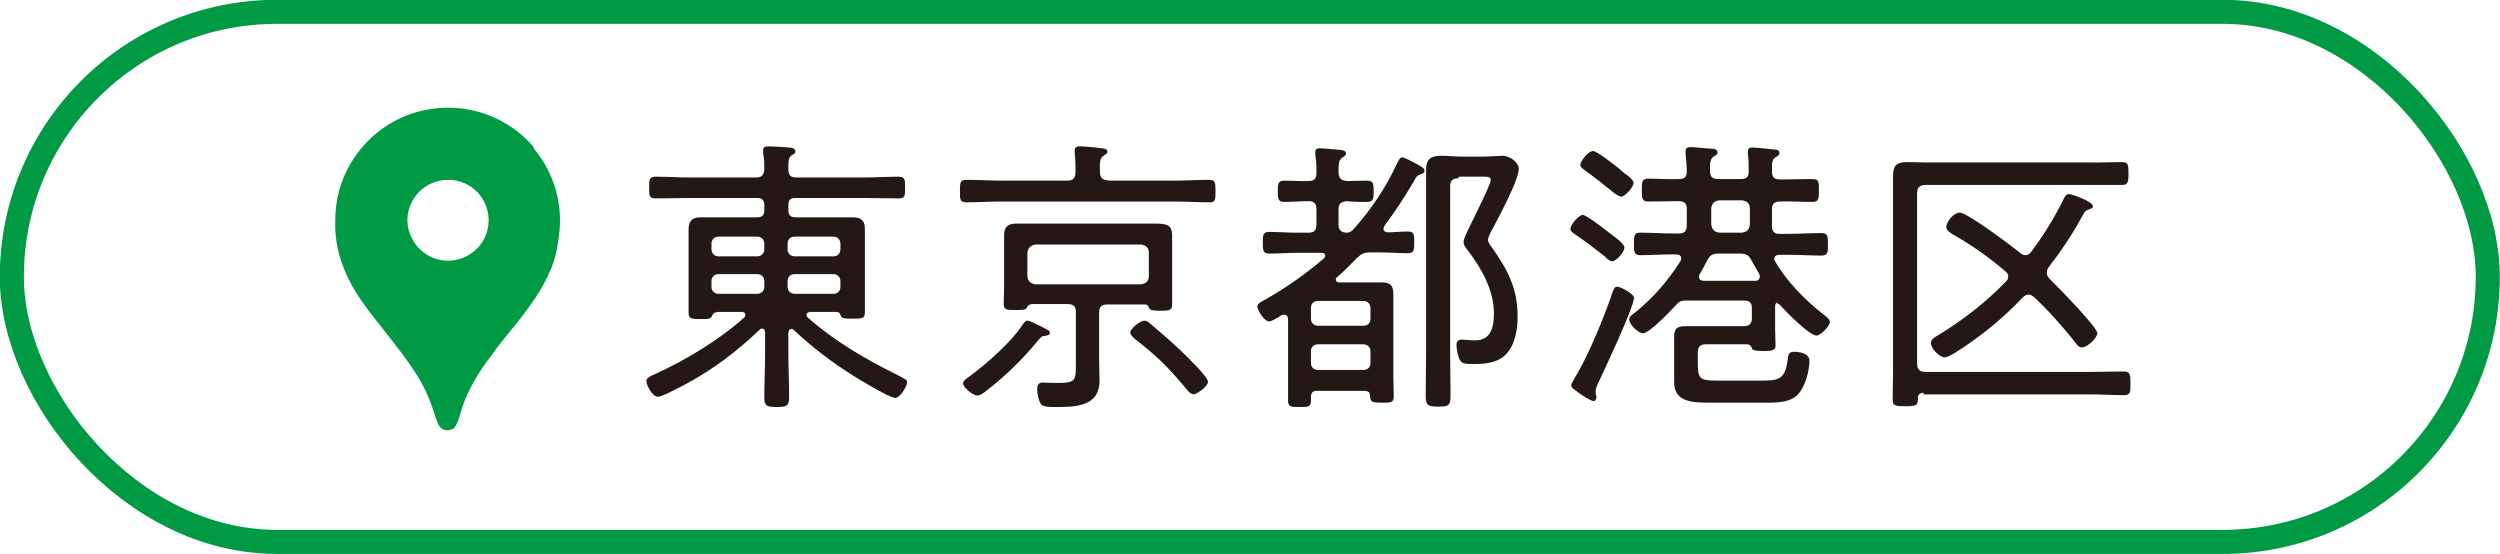 <?xml version="1.0" encoding="UTF-8"?>
<svg id="_レイヤー_2" data-name="レイヤー 2" xmlns="http://www.w3.org/2000/svg" viewBox="0 0 63.39 14.05">
  <defs>
    <style>
      .cls-1 {
        fill: none;
        stroke: #094;
        stroke-miterlimit: 10;
        stroke-width: .61px;
      }

      .cls-2 {
        fill: #094;
      }

      .cls-2, .cls-3 {
        stroke-width: 0px;
      }

      .cls-3 {
        fill: #231815;
      }
    </style>
  </defs>
  <g id="_文字_写真_イラスト" data-name="文字・写真・イラスト">
    <g>
      <path class="cls-2" d="M13.54,3.74c-.52-.62-1.31-1.01-2.18-1.01-.33,0-.65.06-.95.16-.65.23-1.2.69-1.54,1.29-.24.42-.37.9-.37,1.41,0,.07,0,.15,0,.22.04.83.41,1.51.91,2.15.37.48.76.94,1.09,1.44.23.34.4.71.52,1.11.03.09.06.18.1.26.05.09.12.14.23.14.1,0,.18-.05.22-.14.04-.08.07-.16.09-.24.14-.52.4-.98.72-1.41.08-.11.16-.21.23-.32.02-.02.03-.04.05-.06.42-.53.87-1.03,1.18-1.64,0-.02.02-.04.03-.05.01-.03.03-.07.04-.1.13-.26.2-.53.24-.81.01-.08.02-.15.03-.22.01-.1.02-.21.02-.32,0-.7-.25-1.34-.67-1.84ZM10.45,6.06c-.07-.14-.12-.3-.12-.47,0-.57.46-1.03,1.03-1.03.24,0,.46.08.63.21,0,0,0,0,0,0,.05.04.11.09.15.14.05.06.09.12.13.19,0,0,0,0,0,0,.07.14.12.3.12.48,0,.57-.46,1.03-1.03,1.03-.24,0-.46-.08-.63-.22-.12-.09-.21-.2-.28-.34Z"/>
      <rect class="cls-1" x=".3" y=".3" width="62.78" height="13.44" rx="6.72" ry="6.72"/>
      <g>
        <path class="cls-3" d="M18.17,7.92c-.07,0-.09.03-.12.1-.04.07-.1.07-.28.07-.23,0-.31,0-.31-.16,0-.14,0-.29,0-.43v-1.28c0-.13,0-.27,0-.41,0-.21.1-.3.3-.3s.4,0,.6,0h.84c.12,0,.18-.05.18-.18v-.13c0-.13-.06-.18-.18-.18h-1.7c-.29,0-.58.01-.88.01-.16,0-.16-.07-.16-.27s0-.28.16-.28c.3,0,.59.02.88.02h1.67c.14,0,.2-.06.21-.2,0-.14,0-.27-.03-.41,0-.02,0-.06,0-.08,0-.08.06-.1.13-.1.1,0,.41.02.53.03.05,0,.16.02.16.1,0,.04-.04.07-.1.1-.08.06-.08.15-.08.36,0,.14.06.2.2.2h1.72c.3,0,.58-.02.88-.02.16,0,.16.08.16.28s0,.27-.16.27c-.3,0-.58-.01-.88-.01h-1.74c-.13,0-.18.05-.18.18v.13c0,.13.06.18.18.18h.86c.2,0,.4,0,.59,0,.21,0,.31.08.31.29,0,.14,0,.28,0,.41v1.28c0,.14,0,.29,0,.43,0,.16-.07.16-.32.16-.18,0-.25,0-.29-.07-.02-.06-.04-.1-.11-.1h-.67s-.09.01-.09.07c0,.03.01.04.03.07.68.6,1.47,1.06,2.28,1.46.19.1.24.12.24.18,0,.11-.18.4-.3.4-.14,0-.9-.46-1.06-.56-.54-.34-1.04-.72-1.51-1.16-.01-.02-.04-.03-.06-.03-.06,0-.07.05-.08.1v.54c0,.36.02.72.02,1.09,0,.23-.07.25-.31.25-.27,0-.32-.03-.32-.26,0-.36.02-.72.02-1.08v-.55s0-.1-.08-.1c-.02,0-.04.01-.06.03-.57.55-1.21,1.03-1.91,1.4-.12.06-.56.3-.67.3-.13,0-.29-.28-.29-.4,0-.08.11-.13.23-.18.77-.35,1.63-.87,2.25-1.43.02-.02.03-.04.03-.07,0-.05-.04-.07-.09-.07h-.63ZM19.2,6.5c.1,0,.18-.07.18-.18v-.14c0-.1-.07-.18-.18-.18h-.98c-.1,0-.18.07-.18.18v.14c0,.1.07.18.18.18h.98ZM19.2,7.45c.1,0,.18-.07.18-.18v-.14c0-.1-.07-.18-.18-.18h-.98c-.1,0-.18.07-.18.18v.14c0,.1.07.18.18.18h.98ZM21.13,6.5c.11,0,.18-.07.18-.18v-.14c0-.1-.07-.18-.18-.18h-.98c-.11,0-.18.07-.18.18v.14c0,.1.07.18.18.18h.98ZM21.13,7.45c.11,0,.18-.07.18-.18v-.14c0-.1-.07-.18-.18-.18h-.98c-.11,0-.18.07-.18.18v.14c0,.1.07.18.18.18h.98Z"/>
        <path class="cls-3" d="M28.08,4.58h1.7c.3,0,.58-.02.88-.02.16,0,.16.08.16.29s0,.28-.15.28c-.3,0-.59-.02-.89-.02h-4.4c-.29,0-.58.02-.88.02-.16,0-.16-.08-.16-.28,0-.21,0-.29.16-.29.3,0,.59.02.88.02h1.69c.14,0,.2-.07.2-.21,0-.16,0-.32-.02-.49,0-.02,0-.05,0-.07,0-.08.06-.1.13-.1.11,0,.43.03.55.05.05,0,.15.01.15.09,0,.04-.04.06-.1.1-.09.06-.1.16-.09.41,0,.15.07.21.21.21ZM26.46,8.52c-.05,0-.1.07-.13.1-.37.46-.84.92-1.31,1.28-.06.05-.16.13-.24.13-.1,0-.36-.2-.36-.31,0-.07.1-.13.17-.18.43-.32,1.05-.86,1.34-1.31.04-.05.07-.1.12-.1.06,0,.23.09.29.12.22.11.28.13.28.19,0,.07-.11.07-.15.08ZM26.14,7.72c-.06,0-.07.03-.1.07-.03.07-.08.07-.28.07-.23,0-.31,0-.31-.15,0-.13.01-.27.01-.39v-.97c0-.13,0-.25,0-.38,0-.21.09-.3.3-.3.19,0,.39,0,.58,0h2.49c.18,0,.34,0,.47,0,.3,0,.42.04.42.3,0,.13,0,.25,0,.37v.98c0,.13,0,.27,0,.4,0,.15-.07.16-.3.16-.21,0-.26-.02-.28-.07-.03-.05-.04-.09-.11-.09h-.95c-.15,0-.21.06-.21.2v1.26c0,.16.01.32.01.47,0,.69-.66.67-1.17.67-.1,0-.27,0-.32-.08-.06-.09-.09-.27-.09-.38,0-.1.04-.16.14-.16.06,0,.2.01.36.01.49,0,.48-.05.48-.54v-1.26c0-.14-.06-.2-.21-.2h-.93ZM28.93,7.21c.13-.02.2-.08.2-.21v-.59c0-.13-.07-.19-.2-.21h-2.67c-.13.02-.19.08-.21.21v.59c.01.13.08.19.21.21h2.67ZM30.25,9.99c-.07,0-.13-.08-.17-.13-.49-.58-.72-.81-1.31-1.27-.04-.04-.11-.1-.11-.16,0-.1.26-.3.35-.3.07,0,.12.04.16.08.27.23.54.46.79.7.11.11.67.64.67.77,0,.11-.27.32-.38.32Z"/>
        <path class="cls-3" d="M35.42,4.15c.04-.07.07-.16.13-.16.06,0,.24.1.3.13.19.1.27.14.27.21,0,.06-.05.07-.1.09-.1.04-.11.06-.16.16-.23.39-.48.78-.76,1.15,0,.02-.02.04-.02.07,0,.06.04.08.1.09.17,0,.34-.02.52-.02.16,0,.16.09.16.27s0,.28-.16.28c-.24,0-.47-.02-.71-.02h-.25c-.15,0-.21.03-.32.13-.17.17-.33.34-.52.5-.02.01-.03.04-.03.06,0,.05.04.07.09.07h1.07c.24,0,.3.09.3.31,0,.14,0,.27,0,.41v1.68c0,.16.01.32.01.49s-.09.16-.3.16c-.24,0-.29-.01-.3-.16,0-.1-.04-.14-.15-.14h-1.2c-.1,0-.14.04-.15.14,0,.04,0,.07,0,.11,0,.16-.07.16-.3.16-.2,0-.28,0-.28-.16s0-.32,0-.49v-1.57c0-.06-.02-.12-.1-.12-.05,0-.07.01-.11.04-.08.05-.21.13-.27.13-.13,0-.3-.3-.3-.38,0-.08.16-.15.23-.19.55-.32.98-.62,1.46-1.03.02-.02.03-.04.03-.07,0-.05-.04-.07-.09-.07h-.62c-.24,0-.47.02-.71.02-.16,0-.16-.1-.16-.28s0-.27.16-.27c.24,0,.47.02.71.02h.29c.14,0,.2-.06.2-.21v-.38c0-.15-.06-.21-.2-.21-.21,0-.41.02-.62.02-.16,0-.16-.1-.16-.27s0-.27.16-.27c.21,0,.41.02.62.01.14,0,.2-.06.2-.2,0-.16,0-.31-.03-.46v-.07c0-.09.05-.1.12-.1.08,0,.4.03.5.04.06,0,.16.02.16.09,0,.05-.04.07-.1.11-.08.06-.09.15-.09.3v.09c.02.15.07.18.21.2.14,0,.39-.01.52-.01.16,0,.16.1.16.27s0,.27-.16.27c-.17,0-.35,0-.52-.02-.15.02-.21.06-.21.21v.38c0,.13.05.19.18.21.1,0,.14-.02.21-.1.42-.47.81-1.04,1.07-1.61ZM34.57,8.26c.11,0,.18-.07.18-.18v-.27c0-.1-.07-.18-.18-.18h-1.15c-.11,0-.18.07-.18.18v.27c0,.1.07.18.18.18h1.15ZM33.42,8.73c-.11,0-.18.07-.18.18v.29c0,.11.07.18.18.18h1.15c.11,0,.18-.07.18-.18v-.29c0-.1-.07-.18-.18-.18h-1.15ZM36.98,4.52c-.15,0-.21.06-.21.2v4.27c0,.35.01.7.01,1.05,0,.24-.05.27-.31.27-.24,0-.32-.02-.32-.26,0-.35.01-.7.01-1.06v-4.14c0-.18,0-.36,0-.55,0-.27.13-.35.38-.35.18,0,.35.02.52.02h.59c.13,0,.34-.02.45-.02.2,0,.41.18.41.33,0,.29-.52,1.25-.68,1.55-.03.05-.1.19-.1.25,0,.07.07.16.11.21.4.57.64,1.03.64,1.74,0,.33-.06.71-.3.96-.21.21-.51.24-.8.24-.25,0-.33,0-.39-.16-.03-.08-.06-.24-.06-.32,0-.1.05-.14.15-.14.06,0,.18.02.32.02.41,0,.48-.34.48-.69,0-.58-.32-1.15-.67-1.6-.05-.06-.1-.13-.1-.21,0-.07.08-.24.26-.6.31-.64.43-.89.43-.97,0-.09-.13-.08-.19-.08h-.62Z"/>
        <path class="cls-3" d="M40.87,6.62c-.06,0-.14-.07-.18-.12-.24-.19-.49-.38-.74-.55-.06-.04-.13-.08-.13-.15,0-.1.21-.35.31-.35.1,0,.57.37.67.45.09.07.39.27.39.38,0,.1-.2.35-.33.35ZM41.43,7.56c0,.22-.76,1.85-.91,2.16-.02.05-.06.13-.06.18,0,.02,0,.05,0,.07,0,.03.02.07.02.1,0,.04-.03.1-.07.1-.08,0-.31-.16-.38-.21-.09-.07-.19-.12-.19-.19,0-.05.09-.18.12-.24.32-.53.72-1.5.92-2.1.04-.1.05-.16.13-.16.08,0,.43.18.43.3ZM41.1,4.98c-.07,0-.14-.07-.19-.1-.23-.19-.46-.37-.71-.55-.04-.04-.13-.08-.13-.15,0-.09.2-.35.32-.35.1,0,.48.3.67.45.04.04.1.09.14.12.1.07.22.16.22.24,0,.1-.21.35-.33.35ZM45.08,7.67c-.05,0-.07.05-.07.08v.55c0,.19.01.35.01.46,0,.1-.04.14-.29.14-.23,0-.3-.02-.31-.07-.03-.1-.1-.1-.15-.1h-1.01c-.15,0-.21.06-.21.21v.27c0,.38.04.44.46.44h1.12c.42,0,.62,0,.69-.47.02-.17.02-.26.17-.26s.39.04.39.23c0,.25-.11.67-.3.86-.18.18-.47.2-.74.2h-1.49c-.39,0-.9,0-.9-.51,0-.13,0-.24,0-.36v-.48c0-.13,0-.26,0-.35,0-.24.17-.24.35-.24.16,0,.33,0,.49,0h.92c.15,0,.21-.06.21-.21v-.24c0-.15-.06-.2-.21-.2h-.69c-.24,0-.49,0-.74,0-.1,0-.18,0-.26.09-.13.14-.69.74-.86.74-.12,0-.35-.22-.35-.35,0-.07.08-.13.13-.16.49-.4.83-.79,1.17-1.32.01-.02.02-.04.02-.07,0-.07-.06-.1-.13-.1h-.07c-.28,0-.56.02-.84.02-.16,0-.16-.09-.16-.29s0-.28.16-.28c.28,0,.56.02.84.02h.14c.14,0,.2-.06.2-.21v-.41c0-.14-.06-.2-.2-.2-.26,0-.52.01-.78.01-.16,0-.16-.09-.16-.29s0-.29.16-.29c.26,0,.52.02.78.01.14,0,.2-.05.2-.2,0-.16-.02-.28-.03-.44,0-.02,0-.05,0-.07,0-.08.06-.1.13-.1s.47.04.54.04c.05,0,.14.02.14.1,0,.04-.04.07-.1.1-.08.06-.1.15-.09.37,0,.14.06.2.21.2h.57c.14,0,.2-.05.2-.19,0-.16,0-.29-.02-.44,0-.02,0-.05,0-.07,0-.09.05-.1.13-.1.06,0,.47.04.53.05.06,0,.14.01.14.09,0,.05-.04.07-.1.11-.09.06-.09.13-.09.36,0,.14.06.2.2.2.28,0,.55-.01.83-.01.17,0,.16.09.16.29s0,.29-.16.29c-.28,0-.55-.02-.83-.01-.14,0-.2.06-.2.2v.41c0,.15.05.21.2.21h.21c.28,0,.56-.02.84-.02.16,0,.17.07.17.28s0,.29-.17.29c-.28,0-.56-.02-.84-.02h-.22c-.07,0-.13.03-.13.1,0,.03,0,.04.02.07.31.52.74.96,1.21,1.33.06.05.18.13.18.2,0,.11-.24.35-.34.35-.18,0-.8-.63-.93-.78-.02-.02-.04-.03-.07-.03ZM43.57,6.43c-.15,0-.21.04-.28.17-.06.12-.13.24-.19.35-.02.02-.02.04-.02.07,0,.07.05.1.12.1.12,0,.24,0,.36,0h.59c.12,0,.24,0,.36,0,.06,0,.11-.04.11-.1,0-.02,0-.04-.01-.07-.07-.11-.13-.23-.2-.35-.07-.13-.14-.17-.29-.17h-.55ZM43.6,5.08c-.13.01-.19.07-.21.2v.41c.02.13.07.19.21.21h.57c.13-.02.18-.07.2-.21v-.41c-.01-.13-.07-.18-.2-.2h-.57Z"/>
        <path class="cls-3" d="M48.78,9.96c-.1,0-.15.04-.15.15,0,.17-.03.19-.32.19-.26,0-.32-.01-.32-.18,0-.22.01-.44.01-.67v-4.5c0-.16,0-.33,0-.49,0-.27.1-.35.35-.35.18,0,.35.01.52.01h4.32c.2,0,.4-.01.61-.01.16,0,.17.06.17.29s-.02.29-.17.29c-.21,0-.41,0-.61,0h-4.37c-.14,0-.21.06-.21.21v4.32c0,.15.07.21.21.21h4.17c.29,0,.57-.01.86-.01.16,0,.17.07.17.3s0,.3-.17.3c-.29,0-.57-.02-.86-.02h-4.22ZM51.9,6.92c0,.07.03.1.07.15.18.18,1.21,1.22,1.21,1.38,0,.12-.26.36-.39.36-.09,0-.14-.09-.19-.15-.27-.35-.7-.83-1.03-1.13-.04-.03-.07-.06-.13-.06-.07,0-.1.03-.15.07-.51.54-1.09,1.01-1.71,1.4-.07.04-.19.12-.27.12-.14,0-.35-.23-.35-.36,0-.1.11-.16.2-.21.62-.38,1.2-.83,1.7-1.35.04-.04.06-.07.06-.13s-.03-.1-.07-.13c-.41-.35-.86-.67-1.34-.94-.06-.04-.16-.1-.16-.18,0-.14.19-.37.34-.37.19,0,1.34.86,1.54,1.03.04.03.08.05.13.05.07,0,.1-.04.14-.08.32-.43.57-.83.81-1.31.03-.07.07-.16.15-.16.07,0,.61.19.61.31,0,.06-.09.07-.13.09-.08.02-.11.11-.17.21-.24.44-.52.85-.82,1.24-.03.04-.05.08-.05.13Z"/>
      </g>
    </g>
  </g>
</svg>